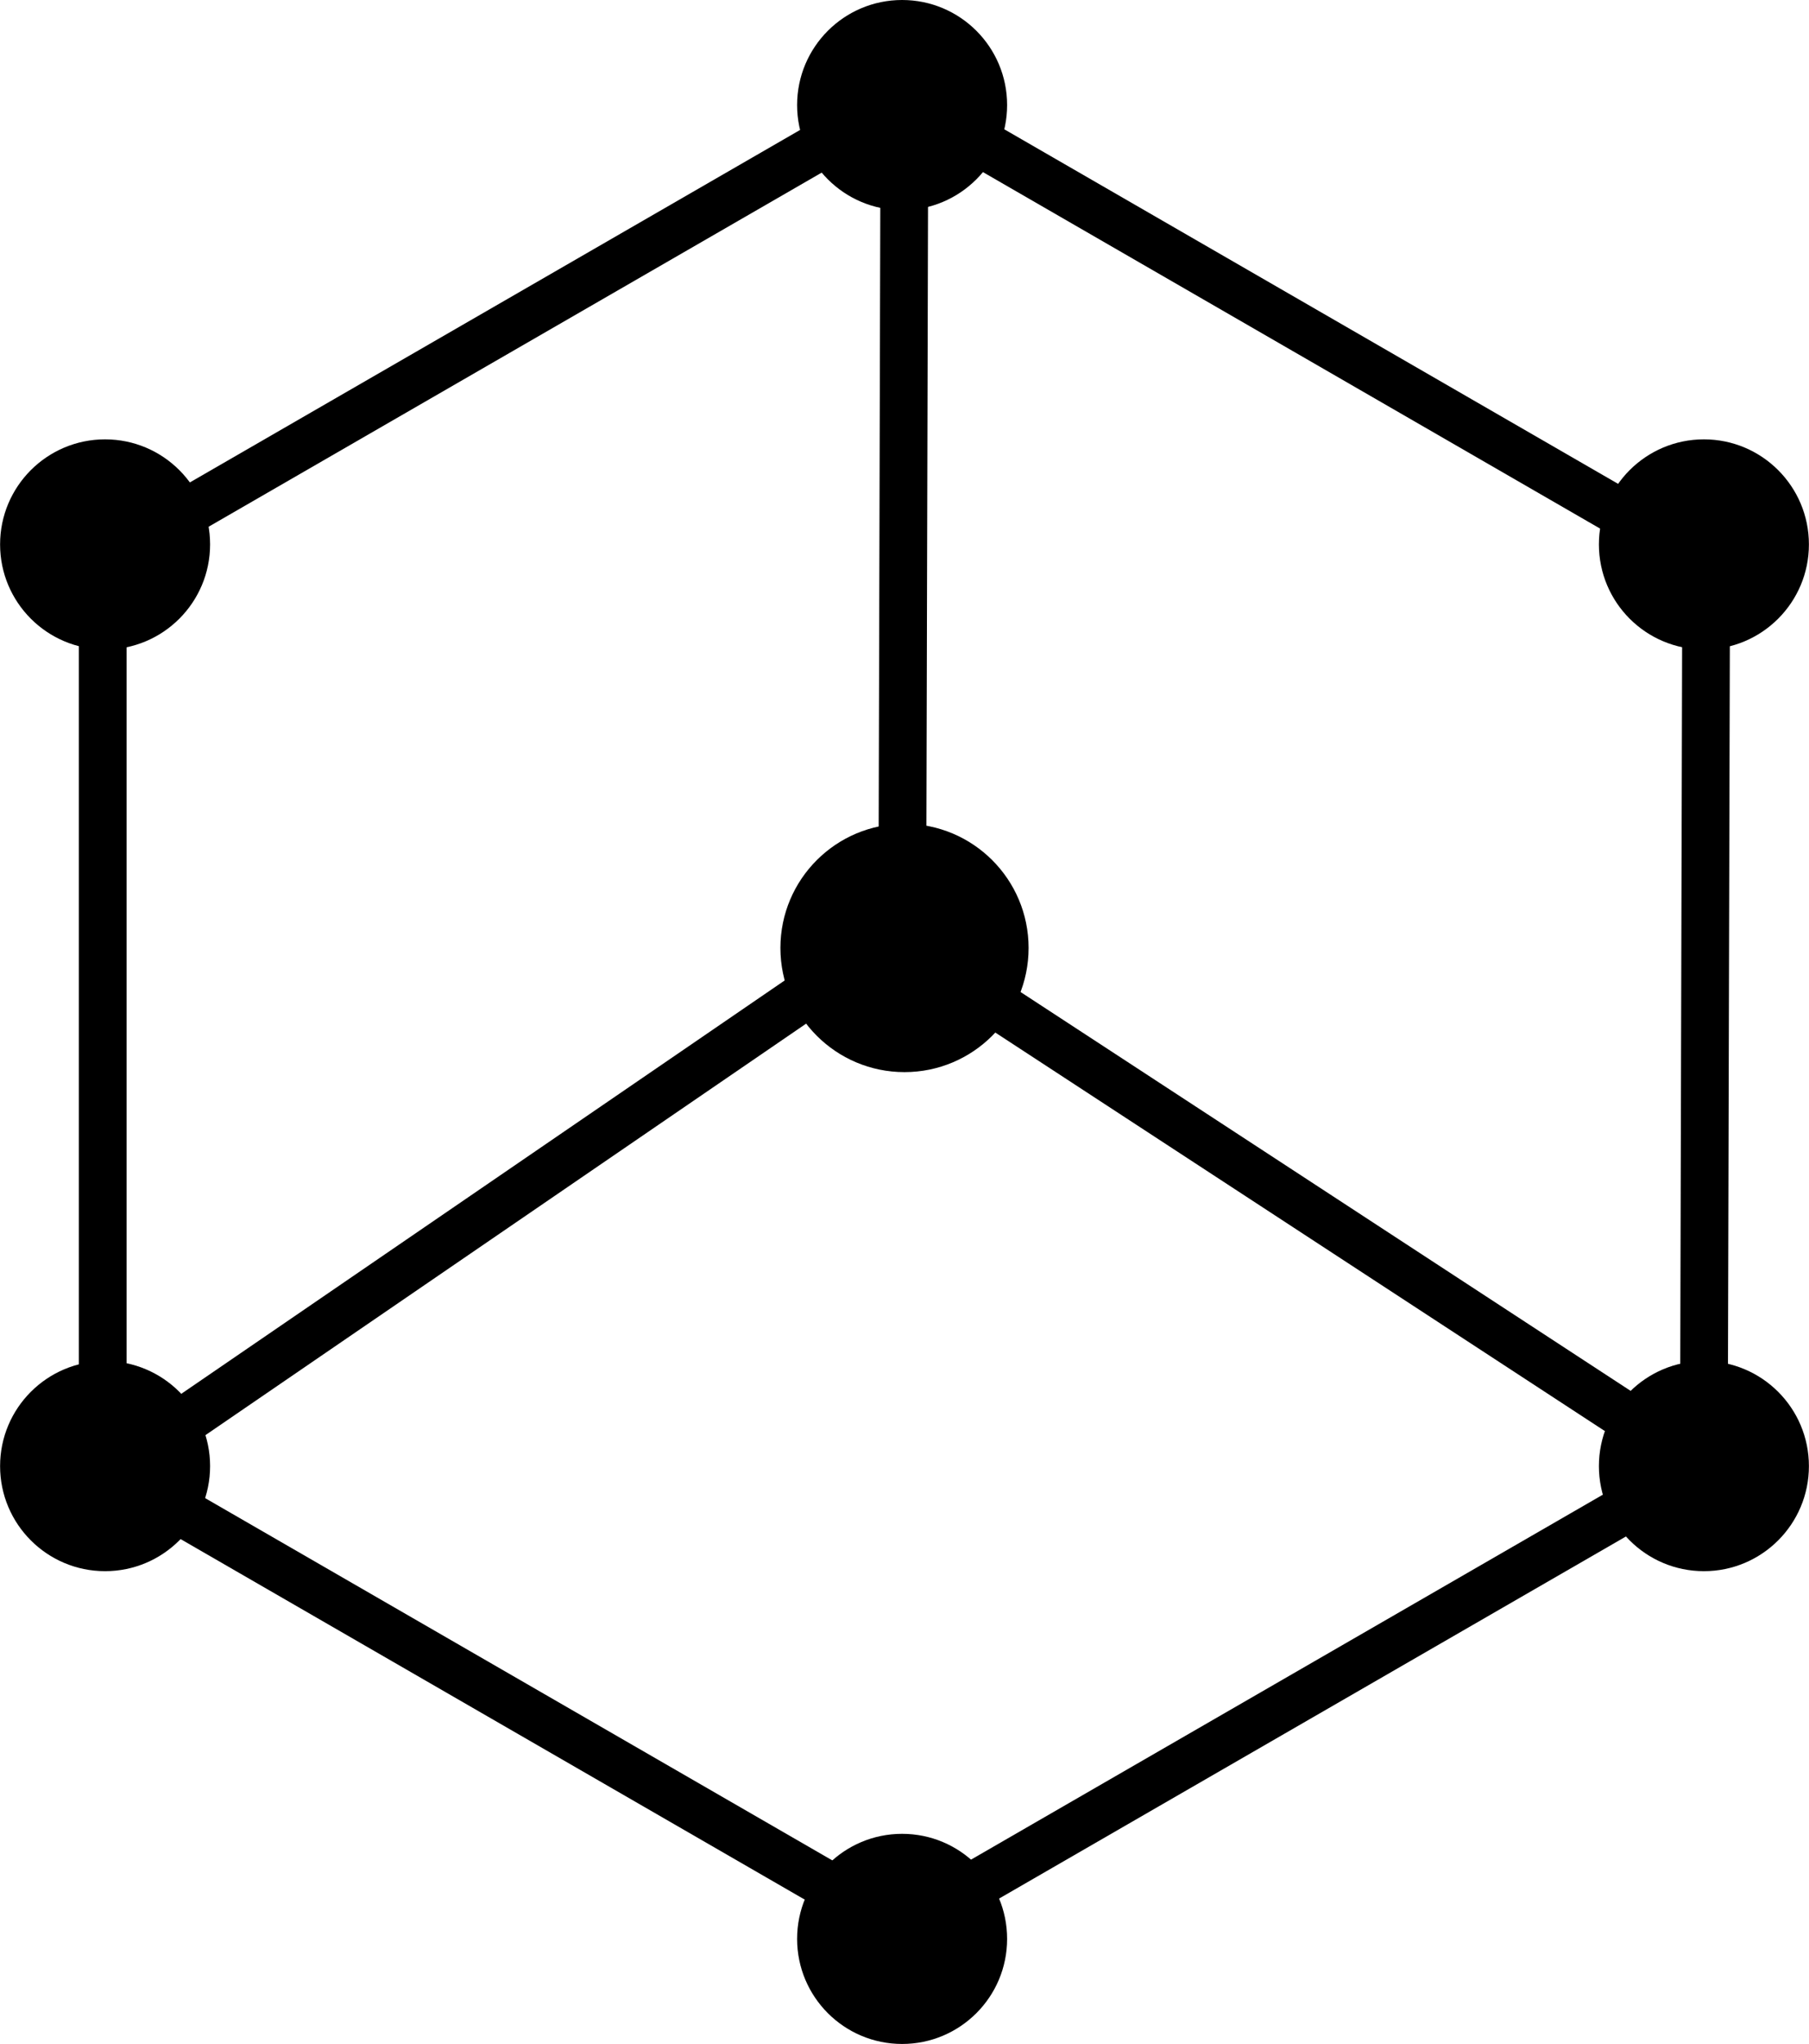 <svg data-name="Layer 1" xmlns="http://www.w3.org/2000/svg" viewBox="0 0 379 428" width="2214" height="2500"><title>bix</title><circle cx="189.5" cy="198.5" r="26"/><circle cx="22" cy="114" r="22"/><circle cx="22" cy="307" r="22"/><circle cx="189" cy="22" r="22"/><circle cx="357" cy="114" r="22"/><circle cx="357" cy="307" r="22"/><circle cx="189" cy="406" r="22"/><path fill="none" stroke="#000" stroke-miterlimit="10" stroke-width="10" d="M21.5 125.19v169.62M357.5 109.19L357 302M189.5 15.19L189 208M176.48 203.09L36.52 298.91M176.95 27.6l-146.9 84.8M177.95 397.4l-146.9-84.8M346.5 300.39l-142-92.78M349.95 113.4l-146.9-84.8M349.95 310.6l-146.9 84.8"/></svg>